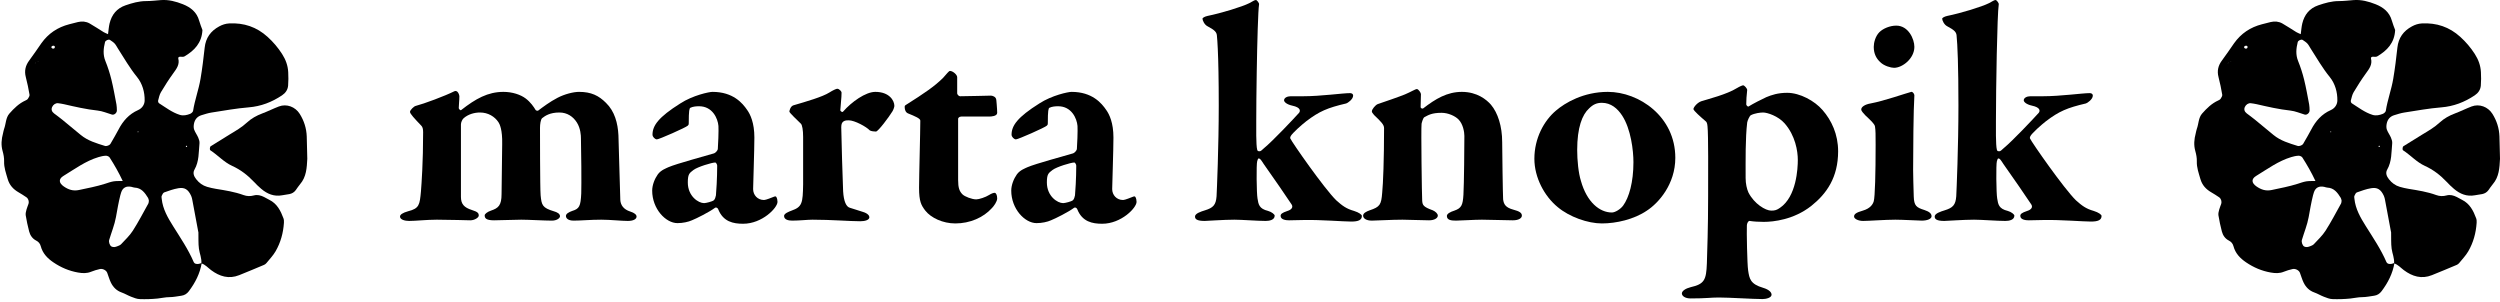 <?xml version="1.0" encoding="UTF-8" standalone="no"?><!DOCTYPE svg PUBLIC "-//W3C//DTD SVG 1.1//EN" "http://www.w3.org/Graphics/SVG/1.1/DTD/svg11.dtd"><svg width="100%" height="100%" viewBox="0 0 480 58" version="1.1" xmlns="http://www.w3.org/2000/svg" xmlns:xlink="http://www.w3.org/1999/xlink" xml:space="preserve" xmlns:serif="http://www.serif.com/" style="fill-rule:evenodd;clip-rule:evenodd;stroke-linejoin:round;stroke-miterlimit:2;"><rect id="Artboard1" x="0" y="0" width="480" height="58" style="fill:none;"/><g><path d="M78.72,21.48c-0,0.36 0.84,1.26 2.16,2.64c0.24,0.24 0.36,0.6 0.36,1.26c-0,5.82 -0.3,9.84 -0.42,11.4c-0.24,2.52 -0.3,3.24 -2.46,3.78c-1.08,0.3 -1.56,0.66 -1.56,1.02c-0,0.6 0.96,0.84 1.74,0.84c1.26,-0 3.36,-0.24 5.34,-0.24c2.28,-0 6.18,0.12 6.42,0.12c0.84,0 1.62,-0.54 1.62,-0.9c-0,-0.48 -0.18,-0.72 -1.32,-1.08c-1.5,-0.48 -2.1,-1.14 -2.1,-2.52l-0,-13.92c-0,-0.36 0.24,-0.96 0.54,-1.2c0.9,-0.78 2.1,-1.08 3.12,-1.08c1.56,0 2.82,0.78 3.54,1.86c0.24,0.36 0.78,1.44 0.72,4.2l-0.12,9.6c-0,2.16 -0.6,2.7 -2.04,3.18c-0.72,0.24 -1.2,0.66 -1.2,0.9c-0,0.54 0.24,0.96 1.8,0.96c1.26,0 3.96,-0.12 5.22,-0.12c1.38,0 4.5,0.18 5.88,0.18c0.96,0 1.56,-0.48 1.56,-0.84c-0,-0.48 -0.54,-0.78 -1.2,-0.96c-2.16,-0.66 -2.34,-1.14 -2.52,-3.06c-0.12,-1.32 -0.12,-12.54 -0.12,-12.96c-0,-0.66 0.12,-1.62 0.42,-1.86c0.54,-0.42 1.44,-1.08 3.3,-1.08c1.5,0 2.64,0.78 3.36,1.92c0.72,1.14 0.78,2.52 0.78,3c0.06,1.98 0.12,9 0.06,10.62c-0.12,2.46 -0.36,2.94 -1.74,3.36c-0.66,0.24 -1.2,0.54 -1.2,0.96c-0,0.42 0.36,0.9 1.5,0.9c1.38,0 3.18,-0.18 5.28,-0.18c1.74,0 3.9,0.24 5.1,0.24c1.08,-0 1.68,-0.36 1.68,-0.84c-0,-0.36 -0.42,-0.72 -1.2,-0.96c-1.32,-0.42 -1.86,-1.26 -1.92,-2.22c-0.12,-3.3 -0.3,-10.98 -0.36,-12.42c-0.12,-2.34 -0.72,-4.62 -2.4,-6.24c-1.38,-1.38 -2.82,-2.1 -5.16,-2.1c-1.08,0 -2.76,0.42 -4.14,1.14c-1.5,0.78 -2.76,1.74 -3.72,2.46c-0.06,0.06 -0.42,0 -0.48,-0.12c-0.36,-0.6 -0.96,-1.5 -1.92,-2.22c-0.96,-0.72 -2.52,-1.26 -4.26,-1.26c-3,0 -5.34,1.32 -8.1,3.48c-0.18,0.18 -0.48,-0.24 -0.48,-0.36c-0,-0.6 0.12,-1.44 0.12,-2.28c-0,-0.12 -0.12,-0.66 -0.42,-0.9c-0.12,-0.06 -0.24,-0.18 -0.54,-0.06c-1.8,0.9 -5.82,2.4 -7.44,2.82c-0.3,0.06 -1.08,0.78 -1.08,1.14Z" style="fill-rule:nonzero;"/><path d="M136.8,17.64c-0.66,0 -3.78,0.66 -6.18,2.22c-4.2,2.64 -5.34,4.26 -5.34,6c-0,0.42 0.48,0.9 0.84,0.9c0.42,0 5.58,-2.28 5.94,-2.64c0.12,-0.12 0.18,-0.18 0.18,-0.48c-0,-2.46 0.12,-2.82 0.3,-2.94c0.48,-0.24 1.08,-0.3 1.68,-0.3c2.58,0 3.6,2.34 3.72,3.78c0.06,0.78 -0.06,3.9 -0.12,4.44c-0,0.18 -0.36,0.72 -0.78,0.84c-1.38,0.42 -7.2,1.98 -8.7,2.64c-0.36,0.18 -1.44,0.54 -2.04,1.38c-0.6,0.84 -1.08,2.04 -1.08,3.12c-0,3.48 2.58,6.24 4.86,6.24c1.02,0 2.1,-0.24 2.76,-0.54c0.9,-0.36 3.3,-1.56 4.44,-2.4c0.12,-0.12 0.48,-0.06 0.6,0.24c0.96,2.46 2.94,2.82 4.8,2.82c3.66,0 6.6,-3.06 6.6,-4.2c-0,-0.24 -0.06,-0.72 -0.24,-0.96c-0.12,-0.12 -0.18,-0.12 -0.36,-0.06c-0.48,0.18 -1.62,0.66 -1.98,0.66c-1.26,0 -2.1,-0.96 -2.1,-2.1c-0,-0.66 0.24,-7.56 0.24,-9.9c-0,-2.82 -0.78,-4.44 -1.38,-5.28c-0.9,-1.32 -2.7,-3.48 -6.66,-3.48Zm-1.62,21.36c-1.08,0 -3.12,-1.32 -3.12,-3.96c-0,-1.62 0.3,-1.8 1.08,-2.4c0.78,-0.6 3.54,-1.44 4.2,-1.44c0.12,0 0.36,0.36 0.36,0.6c-0,2.4 -0.18,5.16 -0.24,5.7c-0.06,0.3 -0.18,0.78 -0.42,0.96c-0.3,0.24 -1.5,0.54 -1.86,0.54Z" style="fill-rule:nonzero;"/><path d="M151.56,21.42c-0,0.24 1.56,1.68 2.22,2.34c0.24,0.24 0.42,1.2 0.42,2.52l-0,9.12c-0.06,3.6 -0.18,4.32 -2.22,5.04c-0.48,0.18 -1.44,0.54 -1.44,1.02c-0,0.72 0.84,0.9 1.56,0.9c1.38,0 2.94,-0.18 3.9,-0.18c3.6,-0 7.2,0.3 9.18,0.3c0.9,-0 1.74,-0.24 1.74,-0.78c-0,-0.24 -0.24,-0.72 -1.26,-1.02c-0.66,-0.18 -1.98,-0.66 -2.46,-0.78c-0.72,-0.18 -1.2,-1.2 -1.32,-3.18c-0.06,-0.9 -0.36,-11.1 -0.36,-12.3c-0,-0.66 0.18,-0.96 0.48,-1.14c0.3,-0.18 0.66,-0.18 0.96,-0.18c1.14,0 3.42,1.26 4.02,1.92c0.24,0.18 0.9,0.24 1.2,0.24c0.42,0 2.52,-2.82 3.18,-3.9c0.18,-0.3 0.36,-0.84 0.36,-1.02c-0,-1.02 -0.96,-2.7 -3.66,-2.7c-1.86,0 -4.56,1.92 -6.18,3.78c-0.18,0.24 -0.54,-0.12 -0.54,-0.24c0.06,-1.2 0.24,-2.34 0.24,-3.42c-0,-0.18 -0.42,-0.72 -0.84,-0.72c-0.18,0 -0.84,0.3 -1.5,0.72c-1.32,0.84 -4.44,1.74 -6.9,2.46c-0.6,0.18 -0.78,1.08 -0.78,1.2Z" style="fill-rule:nonzero;"/><path d="M184.32,18.48c-0.24,0 -0.54,-0.36 -0.54,-0.54l-0,-3.12c-0,-0.48 -0.84,-1.2 -1.38,-1.2c-0.24,-0 -0.6,0.54 -1.32,1.32c-1.62,1.62 -3.66,3 -7.08,5.16c-0.3,0.18 -0.3,0.24 -0.3,0.48c-0,0.48 0.18,1.02 0.66,1.2c1.32,0.54 2.34,0.96 2.34,1.38c-0,2.1 -0.24,10.68 -0.24,12.9c-0,2.64 0.42,3.36 1.2,4.38c1.08,1.38 3.36,2.46 5.76,2.46c2.82,-0 5.4,-1.14 7.02,-2.94c0.36,-0.36 1.02,-1.26 1.02,-1.86c-0,-0.66 -0.24,-1.08 -0.48,-1.08c-0.24,-0 -0.6,0.12 -1.08,0.42c-0.66,0.42 -1.92,0.84 -2.46,0.84c-0.84,-0 -2.22,-0.54 -2.64,-0.96c-0.6,-0.6 -0.84,-1.26 -0.84,-2.76l-0,-11.76c-0,-0.12 0.18,-0.42 0.6,-0.42l5.34,-0c0.42,-0 1.56,-0.06 1.56,-0.72c-0,-0.72 -0.18,-2.7 -0.18,-2.52c-0.06,-0.6 -0.78,-0.78 -1.02,-0.78c-0.24,-0 -4.62,0.12 -5.94,0.12Z" style="fill-rule:nonzero;"/><path d="M205.74,17.64c-0.66,0 -3.78,0.66 -6.18,2.22c-4.2,2.64 -5.34,4.26 -5.34,6c-0,0.42 0.48,0.9 0.84,0.9c0.42,0 5.58,-2.28 5.94,-2.64c0.12,-0.12 0.18,-0.18 0.18,-0.48c-0,-2.46 0.12,-2.82 0.3,-2.94c0.48,-0.24 1.08,-0.3 1.68,-0.3c2.58,0 3.6,2.34 3.72,3.78c0.06,0.78 -0.06,3.9 -0.12,4.44c-0,0.18 -0.36,0.72 -0.78,0.84c-1.38,0.42 -7.2,1.98 -8.7,2.64c-0.36,0.18 -1.44,0.54 -2.04,1.38c-0.6,0.84 -1.08,2.04 -1.08,3.12c-0,3.48 2.58,6.24 4.86,6.24c1.02,0 2.1,-0.24 2.76,-0.54c0.9,-0.36 3.3,-1.56 4.44,-2.4c0.12,-0.12 0.48,-0.06 0.6,0.24c0.96,2.46 2.94,2.82 4.8,2.82c3.66,0 6.6,-3.06 6.6,-4.2c-0,-0.24 -0.06,-0.72 -0.24,-0.96c-0.12,-0.12 -0.18,-0.12 -0.36,-0.06c-0.48,0.18 -1.62,0.66 -1.98,0.66c-1.26,0 -2.1,-0.96 -2.1,-2.1c-0,-0.66 0.24,-7.56 0.24,-9.9c-0,-2.82 -0.78,-4.44 -1.38,-5.28c-0.9,-1.32 -2.7,-3.48 -6.66,-3.48Zm-1.62,21.36c-1.08,0 -3.12,-1.32 -3.12,-3.96c-0,-1.62 0.3,-1.8 1.08,-2.4c0.78,-0.6 3.54,-1.44 4.2,-1.44c0.12,0 0.36,0.36 0.36,0.6c-0,2.4 -0.18,5.16 -0.24,5.7c-0.06,0.3 -0.18,0.78 -0.42,0.96c-0.3,0.24 -1.5,0.54 -1.86,0.54Z" style="fill-rule:nonzero;"/><path d="M247.8,18.48c-0.66,0 -1.26,0.3 -1.26,0.78c-0,0.3 0.48,0.78 1.56,1.02c1.74,0.36 1.56,1.08 1.32,1.38c-1.08,1.2 -5.04,5.4 -6.72,6.78c-0.42,0.36 -0.6,0.6 -0.84,0.6c-0.24,0 -0.42,0 -0.48,-0.3c-0.24,-0.84 -0.18,-4.5 -0.18,-5.46c-0,-2.372 0.034,-5.874 0.092,-9.419c0.097,-5.872 0.26,-11.861 0.448,-13.021c0.06,-0.24 -0.42,-0.84 -0.6,-0.84c-0.3,0 -0.66,0.3 -1.26,0.6c-1.44,0.72 -5.4,1.92 -8.04,2.46c-0.54,0.12 -0.96,0.36 -0.96,0.54c-0,0.3 0.36,1.14 0.96,1.44c1.38,0.72 1.74,1.14 1.8,1.74c0.121,1.171 0.242,3.404 0.308,7.081c0.032,1.785 0.052,3.91 0.052,6.419c-0,7.86 -0.36,16.26 -0.42,17.4c-0.12,1.68 -0.66,2.22 -2.22,2.7c-0.78,0.24 -1.92,0.6 -1.92,1.2c-0,0.48 0.36,0.84 1.86,0.84c0.48,-0 3.6,-0.24 5.7,-0.24c1.44,-0 4.5,0.24 6,0.24c0.72,-0 1.74,-0.18 1.74,-1.02c-0,-0.24 -0.6,-0.72 -1.26,-0.9c-1.74,-0.42 -1.86,-1.26 -2.04,-2.4c-0.18,-0.96 -0.24,-6.6 -0.06,-7.14c0.12,-0.3 0.12,-0.54 0.3,-0.54c0.24,-0 0.42,0.24 0.96,1.08c2.76,3.96 3.42,4.86 5.34,7.74c0.36,0.54 -0,1.02 -0.78,1.26c-1.08,0.36 -1.32,0.6 -1.32,0.96c-0,0.72 1.02,0.84 1.62,0.84l2.94,-0.06c3.12,-0.06 7.56,0.3 9,0.3c1.38,0 2.04,-0.3 2.04,-1.08c-0,-0.24 -0.54,-0.66 -1.5,-0.96c-1.5,-0.42 -2.28,-1.02 -3.42,-2.04c-2.28,-2.22 -8.52,-11.16 -8.82,-11.88c-0.06,-0.06 -0,-0.3 0.06,-0.42c0.3,-0.6 2.22,-2.28 3,-2.88c2.52,-1.92 4.08,-2.58 7.68,-3.42c0.24,-0.06 1.32,-0.78 1.32,-1.5c-0,-0.36 -0.3,-0.48 -0.6,-0.48c-1.44,-0 -5.58,0.6 -9,0.6l-2.4,-0Z" style="fill-rule:nonzero;"/><path d="M263.4,21.36c-0,0.18 0.06,0.3 0.42,0.72c1.38,1.32 1.92,1.86 1.92,2.52c-0,6.06 -0.18,10.62 -0.36,12.42c-0.18,2.28 -0.42,2.7 -2.4,3.36c-0.66,0.24 -1.26,0.54 -1.26,1.02c-0,0.54 0.6,0.96 1.68,0.96c0.96,0 3.66,-0.18 5.88,-0.18c1.26,0 3.72,0.12 5.1,0.12c1.02,0 1.68,-0.42 1.68,-0.9c-0,-0.36 -0.42,-0.78 -0.96,-1.02c-1.86,-0.66 -1.98,-1.02 -2.04,-1.86c-0.06,-0.72 -0.24,-13.68 -0.12,-14.76c0.06,-0.3 0.3,-1.14 0.54,-1.26c0.78,-0.42 1.44,-0.84 3.3,-0.84c1.26,0 2.58,0.6 3.24,1.26c0.9,0.9 1.14,2.46 1.14,3.18c-0,1.74 -0.06,9.3 -0.18,11.28c-0.12,1.98 -0.36,2.58 -1.74,3.06c-0.78,0.24 -1.44,0.6 -1.44,1.02c-0,0.78 0.78,0.9 1.74,0.9c0.84,0 3.48,-0.18 4.98,-0.18c1.68,0 4.5,0.12 5.94,0.12c1.14,0 1.74,-0.42 1.74,-0.9c-0,-0.54 -0.48,-0.84 -1.62,-1.14c-1.56,-0.42 -1.86,-1.08 -1.98,-1.98c-0.06,-0.84 -0.18,-9.66 -0.18,-10.98c-0,-3.06 -0.84,-5.64 -2.16,-7.2c-0.84,-0.96 -2.64,-2.46 -5.58,-2.46c-2.82,0 -5.04,1.32 -7.44,3.18c-0.06,0.06 -0.48,0.06 -0.48,-0.3c-0,-0.54 0.06,-2.04 0.06,-2.46c-0,-0.24 -0.48,-0.96 -0.78,-0.96c-0.3,0 -1.14,0.54 -2.28,1.02c-1.02,0.42 -3.96,1.44 -5.22,1.86c-0.48,0.18 -1.14,1.02 -1.14,1.38Z" style="fill-rule:nonzero;"/><path d="M308.7,17.64c-4.68,0 -8.22,2.1 -9.96,3.6c-2.28,1.92 -4.14,5.28 -4.14,9.24c-0,3.6 1.92,7.2 4.5,9.3c2.22,1.86 5.76,3.12 8.46,3.12c2.76,0 6.18,-0.78 8.64,-2.46c2.22,-1.44 5.46,-5.04 5.46,-10.14c-0,-7.92 -6.96,-12.66 -12.96,-12.66Zm-1.14,2.1c1.74,0 3,1.08 3.9,2.46c1.68,2.58 2.16,6.72 2.16,8.94c-0,3.84 -0.84,6.78 -1.98,8.34c-0.54,0.72 -1.56,1.32 -2.16,1.32c-2.34,0 -4.8,-1.98 -5.94,-6.06c-0.48,-1.5 -0.72,-3.96 -0.72,-5.94c-0,-4.32 0.96,-6.78 2.28,-7.98c0.78,-0.78 1.5,-1.08 2.46,-1.08Z" style="fill-rule:nonzero;"/><path d="M343.14,17.82c-1.8,0 -3,0.42 -4.02,0.84c-0.9,0.42 -2.46,1.2 -3.42,1.8c-0.12,0.06 -0.42,-0.24 -0.42,-0.42c-0,-0.96 0.06,-1.56 0.18,-2.76c-0,-0.3 -0.54,-0.9 -0.78,-0.9c-0.12,0 -0.6,0.18 -1.2,0.54c-1.92,1.2 -5.52,2.1 -6.84,2.52c-0.84,0.3 -1.5,1.2 -1.5,1.5c-0,0.3 1.44,1.56 2.28,2.28c0.24,0.18 0.36,0.36 0.42,1.02c0.18,1.62 0.12,9.48 0.12,13.44c-0,6.06 -0.18,10.74 -0.24,12.9c-0.12,3.18 -0.48,3.96 -3.12,4.56c-0.96,0.24 -1.68,0.72 -1.68,1.2c-0,0.48 0.6,0.96 1.68,0.96c3,0 3.84,-0.18 5.4,-0.18c2.1,-0 6.54,0.3 8.4,0.3c0.66,-0 1.74,-0.24 1.74,-0.84c-0,-0.42 -0.42,-0.96 -1.62,-1.32c-2.46,-0.72 -2.64,-1.74 -2.88,-3.36c-0.18,-1.14 -0.3,-7.44 -0.24,-8.64c-0,-0.3 0.24,-0.9 0.54,-0.84c0.72,0.12 1.8,0.18 2.7,0.18c1.86,0 5.76,-0.42 9.12,-3.06c2.94,-2.34 5.16,-5.46 5.16,-10.5c-0,-3.24 -1.26,-5.94 -3,-7.92c-1.5,-1.74 -4.32,-3.3 -6.78,-3.3Zm-4.62,3.78c0.78,0 2.88,0.66 4.14,2.1c2.04,2.34 2.52,5.28 2.52,7.02c-0,1.56 -0.24,7.02 -3.42,9.18c-0.6,0.42 -0.96,0.54 -1.68,0.54c-1.08,0 -3.24,-1.26 -4.38,-3.48c-0.3,-0.66 -0.54,-1.68 -0.54,-2.76c-0,-3.54 -0.06,-7.62 0.3,-10.68c0.06,-0.42 0.48,-1.26 0.66,-1.38c0.78,-0.42 1.92,-0.54 2.4,-0.54Z" style="fill-rule:nonzero;"/><path d="M363.9,42.18c1.32,0 4.68,0.18 5.1,0.18c0.96,0 1.86,-0.3 1.86,-0.84c-0,-0.54 -0.48,-0.9 -1.38,-1.2c-1.56,-0.48 -1.98,-0.84 -2.04,-2.58c-0.06,-2.1 -0.12,-3.96 -0.12,-5.1c-0,-3.48 0.06,-11.7 0.24,-14.34c-0,-0.24 -0.3,-0.72 -0.6,-0.66c-0.96,0.24 -5.22,1.74 -7.8,2.22c-1.08,0.18 -1.8,0.66 -1.8,1.14c-0,0.36 0.42,0.72 0.78,1.14c1.08,1.02 1.8,1.68 1.86,2.16c0.12,0.72 0.12,1.68 0.12,3.48c-0,5.46 -0.12,10.02 -0.36,10.86c-0.18,0.6 -0.66,1.38 -2.1,1.8c-1.26,0.36 -1.68,0.66 -1.68,1.14c-0,0.42 0.78,0.84 1.74,0.84c1.02,0 4.26,-0.24 6.18,-0.24Zm0.18,-37.26c-1.2,0 -2.52,0.54 -3.24,1.26c-0.78,0.78 -1.08,2.04 -1.08,2.82c-0,1.38 0.54,2.28 1.26,2.94c0.72,0.72 2.04,1.08 2.64,1.08c1.62,0 3.9,-1.8 3.9,-4.02c-0,-1.5 -1.14,-4.08 -3.48,-4.08Z" style="fill-rule:nonzero;"/><path d="M389.82,18.48c-0.66,0 -1.26,0.3 -1.26,0.78c-0,0.3 0.48,0.78 1.56,1.02c1.74,0.36 1.56,1.08 1.32,1.38c-1.08,1.2 -5.04,5.4 -6.72,6.78c-0.42,0.36 -0.6,0.6 -0.84,0.6c-0.24,0 -0.42,0 -0.48,-0.3c-0.24,-0.84 -0.18,-4.5 -0.18,-5.46c-0,-6.3 0.24,-20.58 0.54,-22.44c0.06,-0.24 -0.42,-0.84 -0.6,-0.84c-0.3,0 -0.66,0.3 -1.26,0.6c-1.44,0.72 -5.4,1.92 -8.04,2.46c-0.54,0.12 -0.96,0.36 -0.96,0.54c-0,0.3 0.36,1.14 0.96,1.44c1.38,0.72 1.74,1.14 1.8,1.74c0.18,1.74 0.36,5.82 0.36,13.5c-0,7.86 -0.36,16.26 -0.42,17.4c-0.12,1.68 -0.66,2.22 -2.22,2.7c-0.78,0.24 -1.92,0.6 -1.92,1.2c-0,0.48 0.36,0.84 1.86,0.84c0.48,-0 3.6,-0.24 5.7,-0.24c1.44,-0 4.5,0.24 6,0.24c0.72,-0 1.74,-0.18 1.74,-1.02c-0,-0.24 -0.6,-0.72 -1.26,-0.9c-1.74,-0.42 -1.86,-1.26 -2.04,-2.4c-0.18,-0.96 -0.24,-6.6 -0.06,-7.14c0.12,-0.3 0.12,-0.54 0.3,-0.54c0.24,-0 0.42,0.24 0.96,1.08c2.76,3.96 3.42,4.86 5.34,7.74c0.36,0.54 -0,1.02 -0.78,1.26c-1.08,0.36 -1.32,0.6 -1.32,0.96c-0,0.72 1.02,0.84 1.62,0.84l2.94,-0.06c3.12,-0.06 7.56,0.3 9,0.3c1.38,0 2.04,-0.3 2.04,-1.08c-0,-0.24 -0.54,-0.66 -1.5,-0.96c-1.5,-0.42 -2.28,-1.02 -3.42,-2.04c-2.28,-2.22 -8.52,-11.16 -8.82,-11.88c-0.06,-0.06 -0,-0.3 0.06,-0.42c0.3,-0.6 2.22,-2.28 3,-2.88c2.52,-1.92 4.08,-2.58 7.68,-3.42c0.24,-0.06 1.32,-0.78 1.32,-1.5c-0,-0.36 -0.3,-0.48 -0.6,-0.48c-1.44,-0 -5.58,0.6 -9,0.6l-2.4,-0Z" style="fill-rule:nonzero;"/></g><g><path d="M26.464,25.19l-0.036,0.207l0.2,-0.05l-0.164,-0.157Zm9.473,2.973c-0.024,-0.063 -0.032,-0.158 -0.078,-0.182c-0.04,-0.022 -0.121,0.036 -0.184,0.06c0.024,0.063 0.032,0.159 0.076,0.179c0.044,0.02 0.123,-0.035 0.186,-0.057Zm-25.835,-18.84c0.225,0.046 0.402,-0.035 0.43,-0.25c0.028,-0.222 -0.124,-0.327 -0.362,-0.29c-0.229,0.036 -0.342,0.175 -0.286,0.384c0.018,0.067 0.141,0.104 0.218,0.156Zm13.462,25.424c-0.761,-1.621 -1.6,-3.088 -2.511,-4.509c-0.126,-0.197 -0.485,-0.348 -0.73,-0.34c-0.466,0.015 -0.939,0.123 -1.39,0.258c-2.494,0.747 -4.57,2.293 -6.755,3.622c-0.967,0.588 -0.889,1.348 0.052,2.006c0.893,0.622 1.797,0.94 2.937,0.696c1.673,-0.358 3.352,-0.673 4.986,-1.191c0.544,-0.172 1.085,-0.376 1.644,-0.469c0.54,-0.088 1.099,-0.05 1.767,-0.073Zm5.024,3.795c-0.049,-0.181 -0.061,-0.385 -0.156,-0.539c-0.612,-0.987 -1.268,-1.927 -2.599,-1.985c-0.187,-0.008 -0.369,-0.094 -0.554,-0.135c-1.021,-0.229 -1.712,0.136 -2.014,1.062c-0.059,0.18 -0.117,0.363 -0.163,0.548c-0.349,1.387 -0.586,2.792 -0.84,4.199c-0.27,1.486 -0.863,2.913 -1.298,4.372c-0.129,0.434 0.126,1.105 0.448,1.269c0.371,0.191 0.748,0.091 1.104,-0.045c0.263,-0.102 0.561,-0.21 0.744,-0.406c0.776,-0.837 1.633,-1.632 2.242,-2.582c1.077,-1.681 1.997,-3.46 2.971,-5.207c0.087,-0.156 0.079,-0.366 0.115,-0.551Zm-0.815,-19.239c0.028,-1.609 -0.429,-3.249 -1.465,-4.523c-1.397,-1.717 -2.486,-3.624 -3.671,-5.473c-0.206,-0.321 -0.374,-0.676 -0.628,-0.951c-0.255,-0.274 -0.589,-0.48 -0.903,-0.694c-0.254,-0.173 -0.865,0.11 -0.942,0.42c-0.305,1.22 -0.424,2.412 0.075,3.642c0.465,1.148 0.847,2.338 1.145,3.54c0.389,1.577 0.667,3.182 0.973,4.779c0.07,0.373 0.069,0.76 0.084,1.142c0.017,0.493 -0.512,0.938 -0.944,0.813c-0.913,-0.268 -1.814,-0.67 -2.747,-0.77c-2.195,-0.235 -4.331,-0.731 -6.473,-1.224c-0.372,-0.085 -0.751,-0.139 -1.129,-0.187c-0.445,-0.056 -0.929,0.261 -1.135,0.719c-0.208,0.462 -0.078,0.903 0.36,1.234c0.533,0.404 1.074,0.795 1.593,1.218c1.186,0.964 2.358,1.946 3.538,2.919c1.362,1.124 3.019,1.603 4.661,2.113c0.305,0.094 0.877,-0.134 1.025,-0.375c0.05,-0.081 0.095,-0.165 0.143,-0.248c0.472,-0.831 0.97,-1.646 1.408,-2.495c0.858,-1.664 2.015,-2.989 3.775,-3.768c0.85,-0.376 1.252,-1.147 1.257,-1.831Zm-20.699,-7.328c0.069,-0.026 0.143,-0.046 0.207,-0.081c0.053,-0.03 0.098,-0.075 0.144,-0.114c-0.049,0.028 -0.108,0.046 -0.148,0.084c-0.053,0.051 -0.091,0.117 -0.136,0.177c-0.087,0.006 -0.177,0.005 -0.262,0.021c-0.076,0.015 -0.148,0.048 -0.222,0.072c0.063,-0.009 0.13,-0.008 0.187,-0.032c0.08,-0.032 0.154,-0.083 0.23,-0.127Zm31.658,38.504c-0.33,2.04 -1.252,3.809 -2.478,5.443c-0.368,0.489 -0.839,0.778 -1.437,0.859c-0.76,0.104 -1.522,0.271 -2.282,0.271c-0.779,0.002 -1.518,0.19 -2.275,0.266c-1.14,0.114 -2.294,0.15 -3.439,0.108c-0.554,-0.018 -1.112,-0.251 -1.641,-0.454c-0.623,-0.238 -1.2,-0.597 -1.827,-0.818c-0.971,-0.343 -1.627,-1.012 -2.06,-1.897c-0.294,-0.598 -0.465,-1.254 -0.707,-1.88c-0.19,-0.491 -0.871,-0.85 -1.427,-0.716c-0.556,0.134 -1.115,0.285 -1.641,0.505c-0.836,0.349 -1.652,0.315 -2.532,0.16c-1.735,-0.306 -3.288,-0.97 -4.743,-1.958c-1.156,-0.785 -2.056,-1.731 -2.416,-3.096c-0.136,-0.516 -0.432,-0.849 -0.865,-1.07c-0.742,-0.381 -1.168,-1.009 -1.367,-1.769c-0.269,-1.019 -0.485,-2.053 -0.656,-3.091c-0.058,-0.357 0.061,-0.753 0.153,-1.118c0.094,-0.372 0.269,-0.719 0.38,-1.087c0.144,-0.485 -0.028,-1.01 -0.424,-1.275c-0.475,-0.321 -0.959,-0.635 -1.457,-0.92c-1.04,-0.596 -1.781,-1.393 -2.121,-2.591c-0.312,-1.104 -0.719,-2.169 -0.68,-3.359c0.023,-0.658 -0.108,-1.345 -0.289,-1.985c-0.328,-1.157 -0.224,-2.277 0.079,-3.407c0.075,-0.278 0.105,-0.571 0.205,-0.838c0.368,-0.981 0.307,-2.151 1.022,-2.958c0.883,-0.998 1.845,-1.952 3.104,-2.516c0.171,-0.075 0.36,-0.184 0.455,-0.333c0.147,-0.231 0.344,-0.532 0.304,-0.765c-0.193,-1.131 -0.417,-2.26 -0.71,-3.367c-0.321,-1.214 -0.073,-2.249 0.676,-3.239c0.806,-1.064 1.534,-2.187 2.308,-3.276c1.332,-1.876 3.13,-3.078 5.354,-3.648c0.558,-0.143 1.114,-0.293 1.674,-0.425c0.777,-0.184 1.547,-0.117 2.236,0.271c0.916,0.519 1.787,1.113 2.686,1.661c0.229,0.139 0.486,0.229 0.85,0.396c0.105,-0.758 0.143,-1.418 0.295,-2.05c0.412,-1.694 1.372,-2.91 3.083,-3.495c1.277,-0.437 2.55,-0.805 3.921,-0.806c0.956,-0.001 1.911,-0.124 2.868,-0.194c1.472,-0.107 2.871,0.269 4.207,0.798c1.47,0.582 2.667,1.508 3.12,3.152c0.178,0.644 0.442,1.265 0.632,1.797c-0.12,2.485 -1.553,3.952 -3.457,5.072c-0.214,0.126 -0.552,0.048 -0.831,0.055c-0.218,0.005 -0.405,0.129 -0.351,0.339c0.3,1.176 -0.344,1.987 -0.973,2.857c-0.843,1.162 -1.618,2.377 -2.353,3.61c-0.284,0.48 -0.403,1.065 -0.546,1.615c-0.039,0.151 0.054,0.436 0.179,0.515c1.289,0.815 2.506,1.769 3.989,2.23c0.671,0.208 1.343,0.057 1.97,-0.193c0.239,-0.096 0.542,-0.358 0.577,-0.582c0.323,-2.087 1.08,-4.074 1.428,-6.149c0.333,-1.983 0.582,-3.984 0.797,-5.985c0.203,-1.885 1.16,-3.2 2.795,-4.082c0.601,-0.323 1.224,-0.53 1.912,-0.566c2.815,-0.144 5.266,0.669 7.378,2.589c1.074,0.978 1.984,2.042 2.77,3.266c0.701,1.09 1.117,2.225 1.184,3.491c0.045,0.859 0.05,1.728 -0.019,2.584c-0.064,0.799 -0.49,1.425 -1.177,1.883c-1.95,1.301 -4.037,2.111 -6.415,2.303c-2.382,0.194 -4.746,0.628 -7.111,0.994c-0.659,0.102 -1.301,0.317 -1.941,0.512c-0.811,0.247 -1.28,0.838 -1.434,1.646c-0.069,0.362 -0.087,0.783 0.035,1.119c0.194,0.534 0.557,1.006 0.783,1.531c0.147,0.342 0.278,0.744 0.243,1.102c-0.167,1.704 -0.056,3.458 -0.958,5.039c-0.369,0.646 -0.127,1.281 0.329,1.858c0.555,0.704 1.234,1.209 2.087,1.458c0.552,0.16 1.114,0.291 1.681,0.383c1.799,0.293 3.6,0.566 5.325,1.199c0.644,0.236 1.31,0.251 1.98,0.067c0.689,-0.189 1.331,-0.004 1.946,0.3c0.343,0.171 0.671,0.375 1.015,0.544c1.496,0.738 2.178,2.101 2.719,3.56c0.097,0.26 0.105,0.569 0.087,0.852c-0.125,1.943 -0.63,3.793 -1.604,5.473c-0.476,0.819 -1.156,1.519 -1.757,2.262c-0.117,0.144 -0.284,0.271 -0.453,0.342c-1.589,0.668 -3.176,1.336 -4.776,1.976c-1.989,0.796 -3.765,0.246 -5.39,-0.967c-0.612,-0.456 -1.114,-1.061 -1.873,-1.304c0.09,-0.976 -0.339,-1.865 -0.465,-2.799c-0.138,-1.033 -0.073,-2.093 -0.101,-3.14c-0.003,-0.094 -0.041,-0.186 -0.058,-0.28c-0.366,-1.966 -0.729,-3.935 -1.102,-5.9c-0.052,-0.279 -0.111,-0.566 -0.227,-0.823c-0.582,-1.281 -1.282,-1.678 -2.459,-1.479c-0.928,0.158 -1.834,0.484 -2.726,0.804c-0.213,0.076 -0.364,0.414 -0.474,0.663c-0.069,0.156 -0.019,0.373 0,0.56c0.199,1.963 1.171,3.629 2.177,5.236c1.415,2.261 2.92,4.463 3.975,6.929c0.128,0.298 0.509,0.42 0.991,0.329c0.186,-0.033 0.361,-0.122 0.541,-0.184Z" style="fill-rule:nonzero;"/><path d="M59,30.505c-0.094,1.709 -0.168,3.45 -1.378,4.855c-0.311,0.361 -0.565,0.773 -0.849,1.157c-0.297,0.405 -0.707,0.646 -1.191,0.745c-0.469,0.096 -0.947,0.147 -1.419,0.233c-1.538,0.282 -2.832,-0.253 -3.981,-1.215c-0.515,-0.431 -0.993,-0.908 -1.453,-1.394c-1.201,-1.271 -2.569,-2.314 -4.158,-3.037c-1.595,-0.726 -2.742,-2.059 -4.183,-2.99c-0.162,-0.105 -0.106,-0.675 0.072,-0.786c1.214,-0.759 2.425,-1.523 3.651,-2.263c1.147,-0.694 2.303,-1.354 3.299,-2.28c0.843,-0.783 1.854,-1.343 2.949,-1.752c1.077,-0.403 2.11,-0.924 3.183,-1.336c1.479,-0.565 3.142,0.052 3.999,1.414c0.835,1.329 1.297,2.776 1.353,4.344c0.051,1.435 0.073,2.87 0.106,4.305Z" style="fill-rule:nonzero;"/></g><g><path d="M447.464,25.19l-0.036,0.207l0.2,-0.05l-0.164,-0.157Zm9.473,2.973c-0.024,-0.063 -0.032,-0.158 -0.078,-0.182c-0.04,-0.022 -0.121,0.036 -0.184,0.06c0.024,0.063 0.032,0.159 0.076,0.179c0.044,0.02 0.123,-0.035 0.186,-0.057Zm-25.835,-18.84c0.225,0.046 0.402,-0.035 0.43,-0.25c0.028,-0.222 -0.124,-0.327 -0.362,-0.29c-0.229,0.036 -0.342,0.175 -0.286,0.384c0.018,0.067 0.141,0.104 0.218,0.156Zm13.462,25.424c-0.761,-1.621 -1.6,-3.088 -2.511,-4.509c-0.126,-0.197 -0.485,-0.348 -0.73,-0.34c-0.466,0.015 -0.939,0.123 -1.39,0.258c-2.494,0.747 -4.57,2.293 -6.755,3.622c-0.967,0.588 -0.889,1.348 0.052,2.006c0.893,0.622 1.797,0.94 2.937,0.696c1.673,-0.358 3.352,-0.673 4.986,-1.191c0.544,-0.172 1.085,-0.376 1.644,-0.469c0.54,-0.088 1.099,-0.05 1.767,-0.073Zm5.024,3.795c-0.049,-0.181 -0.061,-0.385 -0.156,-0.539c-0.612,-0.987 -1.268,-1.927 -2.599,-1.985c-0.187,-0.008 -0.369,-0.094 -0.554,-0.135c-1.021,-0.229 -1.712,0.136 -2.014,1.062c-0.059,0.18 -0.117,0.363 -0.163,0.548c-0.349,1.387 -0.586,2.792 -0.84,4.199c-0.27,1.486 -0.863,2.913 -1.298,4.372c-0.129,0.434 0.126,1.105 0.448,1.269c0.371,0.191 0.748,0.091 1.104,-0.045c0.263,-0.102 0.561,-0.21 0.744,-0.406c0.776,-0.837 1.633,-1.632 2.242,-2.582c1.077,-1.681 1.997,-3.46 2.971,-5.207c0.087,-0.156 0.079,-0.366 0.115,-0.551Zm-0.815,-19.239c0.028,-1.609 -0.429,-3.249 -1.465,-4.523c-1.397,-1.717 -2.486,-3.624 -3.671,-5.473c-0.206,-0.321 -0.374,-0.676 -0.628,-0.951c-0.255,-0.274 -0.589,-0.48 -0.903,-0.694c-0.254,-0.173 -0.865,0.11 -0.942,0.42c-0.305,1.22 -0.424,2.412 0.075,3.642c0.465,1.148 0.847,2.338 1.145,3.54c0.389,1.577 0.667,3.182 0.973,4.779c0.07,0.373 0.069,0.76 0.084,1.142c0.017,0.493 -0.512,0.938 -0.944,0.813c-0.913,-0.268 -1.814,-0.67 -2.747,-0.77c-2.195,-0.235 -4.331,-0.731 -6.473,-1.224c-0.372,-0.085 -0.751,-0.139 -1.129,-0.187c-0.445,-0.056 -0.929,0.261 -1.135,0.719c-0.208,0.462 -0.078,0.903 0.36,1.234c0.533,0.404 1.074,0.795 1.593,1.218c1.186,0.964 2.358,1.946 3.538,2.919c1.362,1.124 3.019,1.603 4.661,2.113c0.305,0.094 0.877,-0.134 1.025,-0.375c0.05,-0.081 0.095,-0.165 0.143,-0.248c0.472,-0.831 0.97,-1.646 1.408,-2.495c0.858,-1.664 2.015,-2.989 3.775,-3.768c0.85,-0.376 1.252,-1.147 1.257,-1.831Zm-20.699,-7.328c0.069,-0.026 0.143,-0.046 0.207,-0.081c0.053,-0.03 0.098,-0.075 0.144,-0.114c-0.049,0.028 -0.108,0.046 -0.148,0.084c-0.053,0.051 -0.091,0.117 -0.136,0.177c-0.087,0.006 -0.177,0.005 -0.262,0.021c-0.076,0.015 -0.148,0.048 -0.222,0.072c0.063,-0.009 0.13,-0.008 0.187,-0.032c0.08,-0.032 0.154,-0.083 0.23,-0.127Zm31.658,38.504c-0.33,2.04 -1.252,3.809 -2.478,5.443c-0.368,0.489 -0.839,0.778 -1.437,0.859c-0.76,0.104 -1.522,0.271 -2.282,0.271c-0.779,0.002 -1.518,0.19 -2.275,0.266c-1.14,0.114 -2.294,0.15 -3.439,0.108c-0.554,-0.018 -1.112,-0.251 -1.641,-0.454c-0.623,-0.238 -1.2,-0.597 -1.827,-0.818c-0.971,-0.343 -1.627,-1.012 -2.06,-1.897c-0.294,-0.598 -0.465,-1.254 -0.707,-1.88c-0.19,-0.491 -0.871,-0.85 -1.427,-0.716c-0.556,0.134 -1.115,0.285 -1.641,0.505c-0.836,0.349 -1.652,0.315 -2.532,0.16c-1.735,-0.306 -3.288,-0.97 -4.743,-1.958c-1.156,-0.785 -2.056,-1.731 -2.416,-3.096c-0.136,-0.516 -0.432,-0.849 -0.865,-1.07c-0.742,-0.381 -1.168,-1.009 -1.367,-1.769c-0.269,-1.019 -0.485,-2.053 -0.656,-3.091c-0.058,-0.357 0.061,-0.753 0.153,-1.118c0.094,-0.372 0.269,-0.719 0.38,-1.087c0.144,-0.485 -0.028,-1.01 -0.424,-1.275c-0.475,-0.321 -0.959,-0.635 -1.457,-0.92c-1.04,-0.596 -1.781,-1.393 -2.121,-2.591c-0.312,-1.104 -0.719,-2.169 -0.68,-3.359c0.023,-0.658 -0.108,-1.345 -0.289,-1.985c-0.328,-1.157 -0.224,-2.277 0.079,-3.407c0.075,-0.278 0.105,-0.571 0.205,-0.838c0.368,-0.981 0.307,-2.151 1.022,-2.958c0.883,-0.998 1.845,-1.952 3.104,-2.516c0.171,-0.075 0.36,-0.184 0.455,-0.333c0.147,-0.231 0.344,-0.532 0.304,-0.765c-0.193,-1.131 -0.417,-2.26 -0.71,-3.367c-0.321,-1.214 -0.073,-2.249 0.676,-3.239c0.806,-1.064 1.534,-2.187 2.308,-3.276c1.332,-1.876 3.13,-3.078 5.354,-3.648c0.558,-0.143 1.114,-0.293 1.674,-0.425c0.777,-0.184 1.547,-0.117 2.236,0.271c0.916,0.519 1.787,1.113 2.686,1.661c0.229,0.139 0.486,0.229 0.85,0.396c0.105,-0.758 0.143,-1.418 0.295,-2.05c0.412,-1.694 1.372,-2.91 3.083,-3.495c1.277,-0.437 2.55,-0.805 3.921,-0.806c0.956,-0.001 1.911,-0.124 2.868,-0.194c1.472,-0.107 2.871,0.269 4.207,0.798c1.47,0.582 2.667,1.508 3.12,3.152c0.178,0.644 0.442,1.265 0.632,1.797c-0.12,2.485 -1.553,3.952 -3.457,5.072c-0.214,0.126 -0.552,0.048 -0.831,0.055c-0.218,0.005 -0.405,0.129 -0.351,0.339c0.3,1.176 -0.344,1.987 -0.973,2.857c-0.843,1.162 -1.618,2.377 -2.353,3.61c-0.284,0.48 -0.403,1.065 -0.546,1.615c-0.039,0.151 0.054,0.436 0.179,0.515c1.289,0.815 2.506,1.769 3.989,2.23c0.671,0.208 1.343,0.057 1.97,-0.193c0.239,-0.096 0.542,-0.358 0.577,-0.582c0.323,-2.087 1.08,-4.074 1.428,-6.149c0.333,-1.983 0.582,-3.984 0.797,-5.985c0.203,-1.885 1.16,-3.2 2.795,-4.082c0.601,-0.323 1.224,-0.53 1.912,-0.566c2.815,-0.144 5.266,0.669 7.378,2.589c1.074,0.978 1.984,2.042 2.77,3.266c0.701,1.09 1.117,2.225 1.184,3.491c0.045,0.859 0.05,1.728 -0.019,2.584c-0.064,0.799 -0.49,1.425 -1.177,1.883c-1.95,1.301 -4.037,2.111 -6.415,2.303c-2.382,0.194 -4.746,0.628 -7.111,0.994c-0.659,0.102 -1.301,0.317 -1.941,0.512c-0.811,0.247 -1.28,0.838 -1.434,1.646c-0.069,0.362 -0.087,0.783 0.035,1.119c0.194,0.534 0.557,1.006 0.783,1.531c0.147,0.342 0.278,0.744 0.243,1.102c-0.167,1.704 -0.056,3.458 -0.958,5.039c-0.369,0.646 -0.127,1.281 0.329,1.858c0.555,0.704 1.234,1.209 2.087,1.458c0.552,0.16 1.114,0.291 1.681,0.383c1.799,0.293 3.6,0.566 5.325,1.199c0.644,0.236 1.31,0.251 1.98,0.067c0.689,-0.189 1.331,-0.004 1.946,0.3c0.343,0.171 0.671,0.375 1.015,0.544c1.496,0.738 2.178,2.101 2.719,3.56c0.097,0.26 0.105,0.569 0.087,0.852c-0.125,1.943 -0.63,3.793 -1.604,5.473c-0.476,0.819 -1.156,1.519 -1.757,2.262c-0.117,0.144 -0.284,0.271 -0.453,0.342c-1.589,0.668 -3.176,1.336 -4.776,1.976c-1.989,0.796 -3.765,0.246 -5.39,-0.967c-0.612,-0.456 -1.114,-1.061 -1.873,-1.304c0.09,-0.976 -0.339,-1.865 -0.465,-2.799c-0.138,-1.033 -0.073,-2.093 -0.101,-3.14c-0.003,-0.094 -0.041,-0.186 -0.058,-0.28c-0.366,-1.966 -0.729,-3.935 -1.102,-5.9c-0.052,-0.279 -0.111,-0.566 -0.227,-0.823c-0.582,-1.281 -1.282,-1.678 -2.459,-1.479c-0.928,0.158 -1.834,0.484 -2.726,0.804c-0.213,0.076 -0.364,0.414 -0.474,0.663c-0.069,0.156 -0.019,0.373 0,0.56c0.199,1.963 1.171,3.629 2.177,5.236c1.415,2.261 2.92,4.463 3.975,6.929c0.128,0.298 0.509,0.42 0.991,0.329c0.186,-0.033 0.361,-0.122 0.541,-0.184Z" style="fill-rule:nonzero;"/><path d="M480,30.505c-0.094,1.709 -0.168,3.45 -1.378,4.855c-0.311,0.361 -0.565,0.773 -0.849,1.157c-0.297,0.405 -0.707,0.646 -1.191,0.745c-0.469,0.096 -0.947,0.147 -1.419,0.233c-1.538,0.282 -2.832,-0.253 -3.981,-1.215c-0.515,-0.431 -0.993,-0.908 -1.453,-1.394c-1.201,-1.271 -2.569,-2.314 -4.158,-3.037c-1.595,-0.726 -2.742,-2.059 -4.183,-2.99c-0.162,-0.105 -0.106,-0.675 0.072,-0.786c1.214,-0.759 2.425,-1.523 3.651,-2.263c1.147,-0.694 2.303,-1.354 3.299,-2.28c0.843,-0.783 1.854,-1.343 2.949,-1.752c1.077,-0.403 2.11,-0.924 3.183,-1.336c1.479,-0.565 3.142,0.052 3.999,1.414c0.835,1.329 1.297,2.776 1.353,4.344c0.051,1.435 0.073,2.87 0.106,4.305Z" style="fill-rule:nonzero;"/></g></svg>